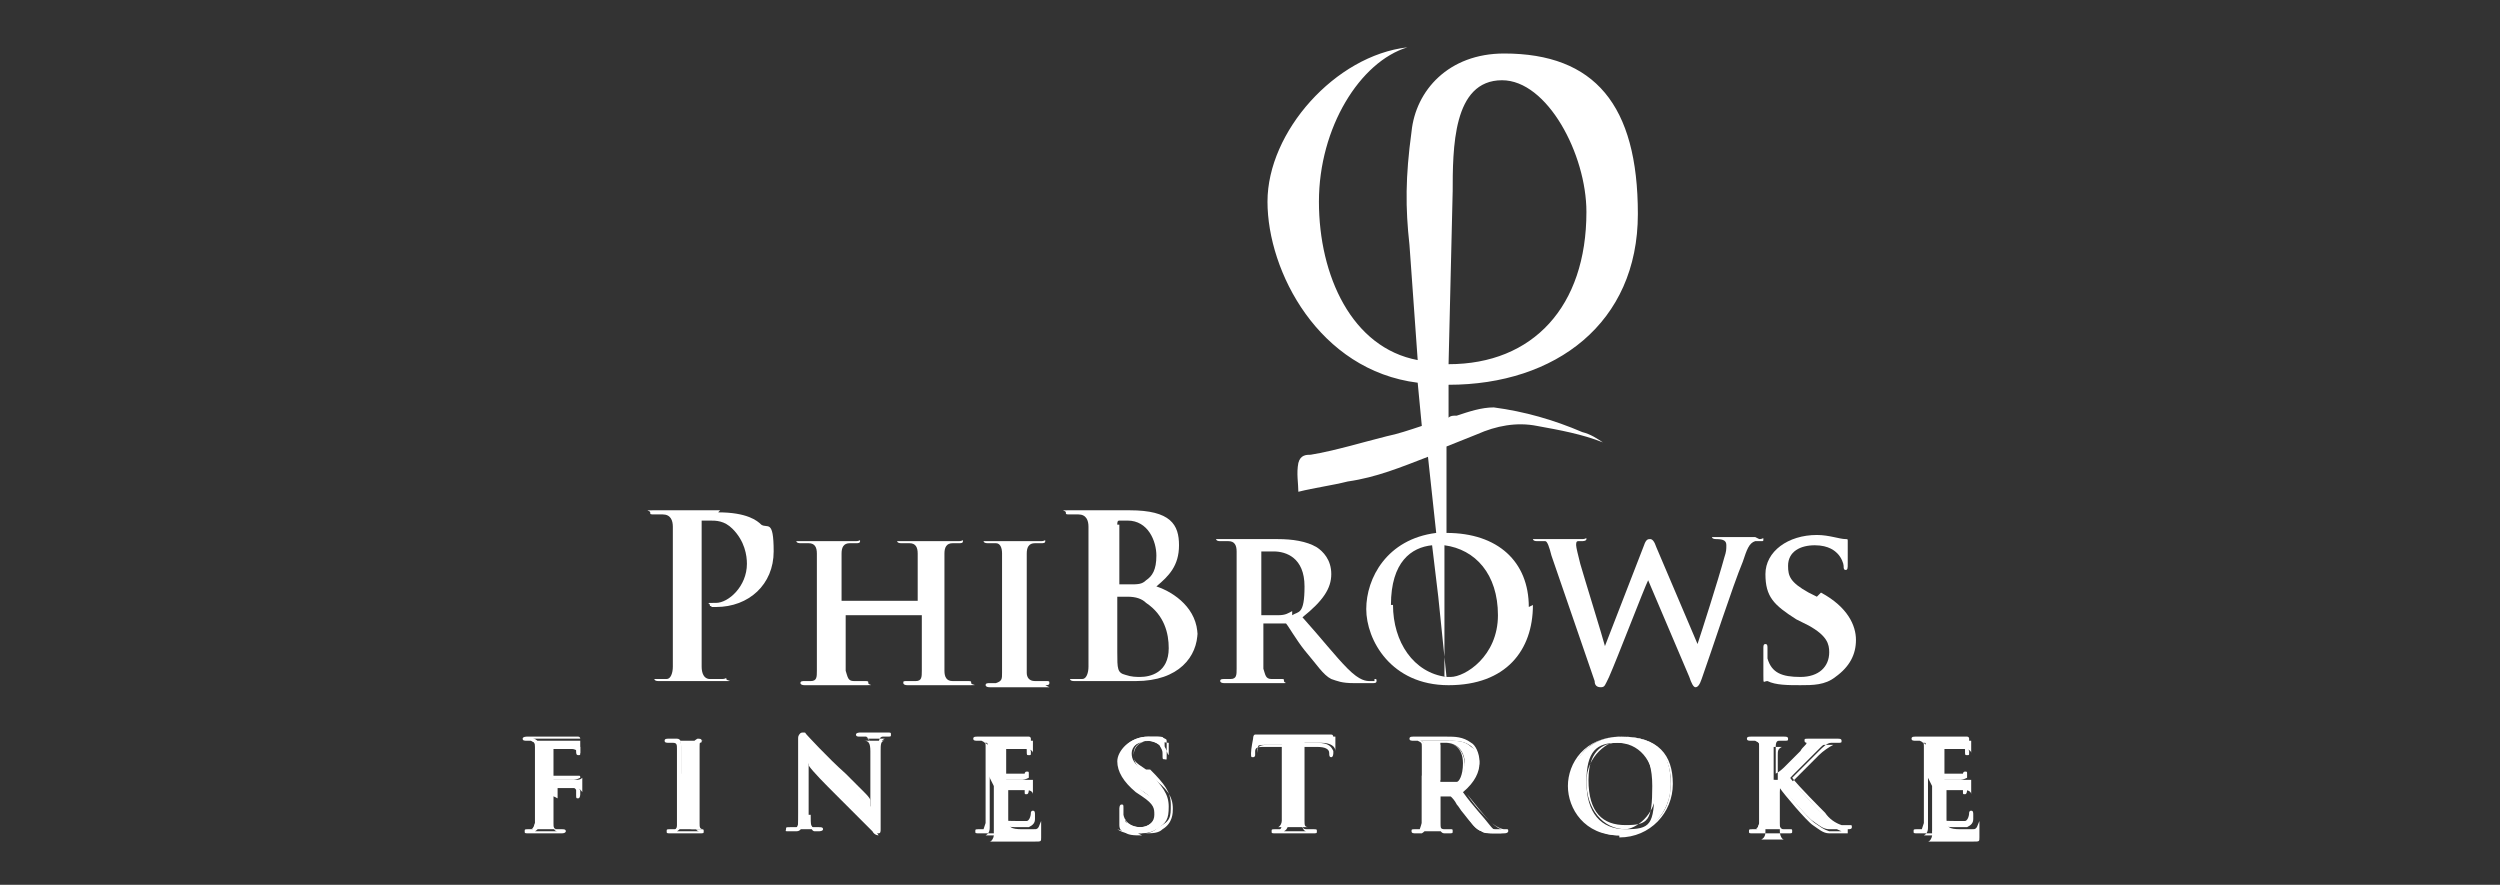 <?xml version="1.0" encoding="UTF-8"?>
<svg id="Layer_1" data-name="Layer 1" xmlns="http://www.w3.org/2000/svg" version="1.1" viewBox="0 0 121.5 43">
  <rect x="0" y="0" width="121.5" height="43" fill="#333333" stroke="none"/>
  <defs>
    <style>
      .cls-1 {
        fill: #fff;
        stroke-width: 0px;
      }
    </style>
  </defs>
  <g>
    <path class="cls-1" d="M35,24.8c-.5,0-1.2,0-1.6,0s-1,0-1.6,0-.2,0-.2.1,0,.1.2.1.3,0,.4,0c.4,0,.5.3.5.6,0,.4,0,.7,0,2.4v2c0,1,0,1.9,0,2.4,0,.3-.1.6-.3.6-.1,0-.2,0-.4,0s-.2,0-.2,0,0,.1.2.1c.4,0,1.2,0,1.4,0s1,0,1.7,0,.2,0,.2-.1,0,0-.2,0-.4,0-.6,0c-.3,0-.4-.3-.4-.6,0-.5,0-1.4,0-2.4v-4.5c0-.1,0-.2,0-.2.1,0,.3,0,.4,0,.3,0,.7,0,1.1.4.6.6.7,1.3.7,1.7,0,1.1-.9,1.9-1.5,1.9s-.3,0-.3.1,0,0,.1.1c0,0,.2,0,.2,0,1.6,0,2.8-1.1,2.8-2.7s-.3-1.1-.6-1.3c-.2-.2-.7-.6-2.1-.6Z"/>
    <path class="cls-1" d="M46.8,33.1c-.2,0-.4,0-.5,0-.3,0-.4-.2-.4-.5,0-.4,0-1.2,0-2v-1.7c0-1.4,0-1.7,0-2,0-.3.1-.5.4-.5.1,0,.2,0,.3,0,.1,0,.2,0,.2-.1s0,0-.2,0c-.4,0-1,0-1.3,0s-1,0-1.5,0-.2,0-.2,0,0,.1.2.1.3,0,.4,0c.3,0,.4.2.4.5,0,.3,0,.7,0,2.1v.2c0,0,0,0,0,0h-3.7s0,0,0,0v-.2c0-1.4,0-1.8,0-2.1,0-.3.1-.5.4-.5.1,0,.2,0,.3,0,.1,0,.2,0,.2-.1s0,0-.2,0c-.4,0-1.1,0-1.3,0s-.9,0-1.4,0-.2,0-.2,0,0,.1.2.1c.1,0,.3,0,.4,0,.3,0,.4.2.4.5,0,.3,0,.6,0,2v1.7c0,.9,0,1.6,0,2,0,.3,0,.5-.3.5,0,0-.2,0-.3,0s-.2,0-.2.1c0,0,0,.1.2.1.4,0,1,0,1.3,0s1,0,1.6,0,.2,0,.2-.1,0-.1-.2-.1-.4,0-.5,0c-.3,0-.3-.2-.4-.5,0-.4,0-1.1,0-2v-.7s0,0,0,0h3.7s0,0,0,0v.7c0,.9,0,1.6,0,2,0,.3,0,.5-.3.5,0,0-.2,0-.4,0s-.2,0-.2.1c0,0,0,.1.2.1.4,0,1.1,0,1.3,0s.9,0,1.6,0,.2,0,.2-.1,0-.1-.2-.1Z"/>
    <path class="cls-1" d="M50.8,33.3c.1,0,.2,0,.2-.1s0-.1-.2-.1-.4,0-.5,0c-.3,0-.4-.2-.4-.4,0-.4,0-1.2,0-2.1v-1.7c0-1.4,0-1.7,0-2,0-.3.1-.5.4-.5.1,0,.2,0,.3,0s.2,0,.2-.1,0,0-.2,0c-.4,0-1,0-1.3,0s-1,0-1.3,0-.2,0-.2,0c0,0,0,.1.2.1s.2,0,.4,0c.2,0,.3.2.3.5,0,.3,0,.6,0,2v1.7c0,.9,0,1.7,0,2.1,0,.3,0,.4-.3.5,0,0-.2,0-.3,0s-.2,0-.2.1c0,0,0,.1.2.1.4,0,1.1,0,1.3,0s.9,0,1.6,0Z"/>
    <path class="cls-1" d="M58.2,30.9c0-1.3-1.1-2.1-2-2.4.6-.5,1.1-1,1.1-2s-.4-1.7-2.4-1.7-.8,0-1.4,0-.9,0-1.5,0-.2,0-.2.1,0,.1.2.1.3,0,.4,0c.4,0,.5.3.5.6,0,.4,0,.7,0,2.4v2c0,1,0,1.9,0,2.4,0,.3-.1.6-.3.6-.1,0-.2,0-.4,0s-.2,0-.2,0,0,.1.2.1c.2,0,.5,0,.8,0,.3,0,.5,0,.6,0s.5,0,.8,0c.3,0,.7,0,.8,0,2.1,0,3-1.2,3-2.4ZM54.3,25.5c0-.1,0-.2.1-.2.1,0,.2,0,.4,0,1,0,1.4,1,1.4,1.7s-.2,1-.5,1.2c-.2.2-.4.2-.8.2s-.4,0-.5,0c0,0,0,0,0-.1v-2.8ZM55.5,32.9c-.3,0-.5,0-.8-.1-.4-.1-.4-.3-.4-1.1v-2.7c0,0,0,0,0,0,.2,0,.3,0,.5,0,.4,0,.7.1.9.3.9.6,1.1,1.5,1.1,2.2,0,1.2-.9,1.4-1.4,1.4Z"/>
    <path class="cls-1" d="M66.8,33.1c0,0-.1,0-.2,0-.2,0-.5,0-1.1-.6-.6-.6-1.3-1.5-2.2-2.5,1-.8,1.4-1.4,1.4-2.1s-.4-1.1-.7-1.3c-.5-.3-1.2-.4-1.9-.4s-1.2,0-1.5,0-.8,0-1.3,0-.2,0-.2,0,0,.1.2.1c.1,0,.3,0,.4,0,.3,0,.4.2.4.5,0,.3,0,.6,0,2v1.7c0,.9,0,1.6,0,2,0,.3,0,.5-.3.5,0,0-.2,0-.3,0s-.2,0-.2.1c0,0,0,.1.2.1.4,0,1,0,1.2,0s1,0,1.5,0,.2,0,.2-.1,0-.1-.1-.1c-.1,0-.3,0-.5,0-.3,0-.3-.2-.4-.5,0-.4,0-1.1,0-2h0c0-.2,0-.2,0-.2h.9c0,0,.1,0,.2,0,.1.1.5.8.9,1.3.6.7.9,1.2,1.3,1.4.3.1.5.2,1.1.2h.9c.1,0,.2,0,.2-.1s0-.1-.1-.1ZM62.8,29.7c-.2.1-.3.2-.7.2s-.5,0-.8,0c0,0,0,0,0-.2v-2.8c0,0,0-.1,0-.1.1,0,.3,0,.6,0,.6,0,1.5.3,1.5,1.7s-.3,1.2-.6,1.4Z"/>
    <path class="cls-1" d="M74.3,29.5c0-2.2-1.5-3.6-4-3.6v-4.2c.5-.2,1-.4,1.5-.6.9-.4,1.9-.6,2.9-.4,1.1.2,2.2.4,3.2.8-.3-.2-.6-.4-1-.5-1.4-.6-2.8-1-4.3-1.2-.6,0-1.2.2-1.8.4-.2,0-.3,0-.4.1v-1.6c5.2,0,9.2-3,9.2-8.3s-2.1-7.8-6.5-7.8c-2.7,0-4.3,1.8-4.5,3.8-.3,2.2-.3,3.7-.1,5.5l.4,5.6c-3.2-.6-4.8-4.1-4.8-7.7s2-6.8,4.3-7.5c-3.5.4-6.8,4.1-6.8,7.5s2.5,8.2,7.3,8.8l.2,2.1c-.6.2-1.2.4-1.7.5-1.2.3-2.5.7-3.7.9-.2,0-.5,0-.6.4-.1.5,0,1,0,1.4.8-.2,1.6-.3,2.4-.5,1.4-.2,2.6-.7,3.9-1.2l.4,3.7c-2.4.3-3.4,2.2-3.4,3.7s1.2,3.7,4,3.7,4.1-1.7,4.1-3.9ZM70.6,9.4c0-2.2,0-5.5,2.4-5.5,2.2,0,4.1,3.6,4.1,6.4,0,4.6-2.6,7.4-6.7,7.4l.2-8.4ZM67.6,29.4c0-2.1,1-2.8,2-2.9l.3,2.5.4,3.9c-1.6-.2-2.6-1.7-2.6-3.5ZM70.6,32.9c-.1,0-.2,0-.4,0v-6.4c1.5.2,2.6,1.4,2.6,3.4s-1.6,3-2.3,3Z"/>
    <path class="cls-1" d="M85.3,26.1c-.3,0-.8,0-.8,0s-.5,0-1.1,0-.2,0-.2,0,0,.1.2.1c.4,0,.5.1.5.3s0,.3-.1.6c-.3,1.1-1.1,3.6-1.3,4.2h0l-2-4.7c-.1-.3-.2-.4-.3-.4s-.2,0-.3.3l-1.9,4.9h0c-.1-.4-1-3.3-1.2-4-.1-.4-.2-.8-.2-.9s0-.2.1-.2c0,0,.2,0,.2,0s.2,0,.2-.1,0,0-.2,0c-.6,0-1.1,0-1.1,0s-.6,0-1.1,0-.2,0-.2,0,0,.1.2.1.3,0,.4,0c.1,0,.2.3.3.7l2.1,6.1c0,.2.1.3.3.3s.2-.1.4-.5c.4-.9,1.7-4.3,1.9-4.7h0l2,4.7c.1.3.2.5.3.5s.2-.1.3-.4c.5-1.4,1.5-4.5,2-5.7.2-.6.3-.9.6-1,.1,0,.2,0,.3,0s.1,0,.1-.1,0,0-.2,0Z"/>
    <path class="cls-1" d="M88.3,29l-.4-.2c-.9-.5-1-.8-1-1.3,0-.7.6-1,1.3-1s1,.3,1.1.4c.2.2.3.5.3.6s0,.2.1.2.1-.1.1-.3c0-.8,0-1,0-1.1s0-.1-.1-.1c-.3,0-.8-.2-1.4-.2-1.4,0-2.5.8-2.5,1.9s.4,1.5,1.5,2.2l.6.3c.9.5,1,.9,1,1.3,0,.7-.5,1.2-1.4,1.2s-1.4-.2-1.6-.9c0-.2,0-.4,0-.5s0-.2-.1-.2-.1.1-.1.2c0,.2,0,.8,0,1.3s0,.3.2.3c.4.2,1,.2,1.6.2s1.2,0,1.7-.4c.7-.5,1-1.1,1-1.8s-.4-1.6-1.7-2.3Z"/>
  </g>
  <g>
    <g>
      <path class="cls-1" d="M26.9,38.7c0,.6,0,1,0,1.3,0,.2,0,.3.2.3,0,0,.2,0,.3,0s.1,0,.1,0c0,0,0,0-.1,0-.4,0-.8,0-.9,0s-.5,0-.8,0-.1,0-.1,0,0,0,0,0,.2,0,.2,0c.1,0,.2-.2.2-.3,0-.3,0-.7,0-1.3v-1.1c0-.9,0-1.1,0-1.3,0-.2,0-.3-.3-.3,0,0-.2,0-.2,0s-.1,0-.1,0,0,0,.1,0c.2,0,.3,0,.5,0,.2,0,.3,0,.4,0,.2,0,1.5,0,1.6,0,.1,0,.2,0,.2,0,0,0,0,0,0,0s0,0,0,0,0,.1,0,.3c0,0,0,.4,0,.5,0,0,0,0,0,0s0,0,0,0c0,0,0-.1,0-.2,0,0-.2-.2-.4-.2h-.9s0,0,0,0v1.5s0,0,0,0h.8c.1,0,.2,0,.3,0,.1,0,.2,0,.3-.1,0,0,0,0,0,0s0,0,0,0,0,.2,0,.4c0,.1,0,.4,0,.4s0,.1,0,.1,0,0,0,0,0-.1,0-.2c0,0-.1-.2-.3-.2-.2,0-.8,0-.9,0s0,0,0,0v.5Z"/>
      <path class="cls-1" d="M27.4,40.5c-.2,0-.5,0-.6,0-.1,0-.2,0-.3,0s-.2,0-.3,0c-.2,0-.3,0-.5,0s-.2,0-.2-.1,0-.1.2-.1.1,0,.2,0c0,0,0,0,.1-.3,0-.2,0-.7,0-1.3v-1.1c0-.9,0-1.1,0-1.3,0-.2,0-.2-.2-.3,0,0-.1,0-.2,0-.1,0-.2,0-.2-.1,0-.1.2-.1.2-.1s.2,0,.2,0c0,0,.2,0,.2,0h0c.1,0,.2,0,.3,0,.9,0,1.5,0,1.6,0h0c0,0,.1,0,.2,0,0,0,0,0,0,0,0,0,0,0,0,0,0,0,.1,0,.1.1s0,0,0,0c0,0,0,.1,0,.2,0,0,0,0,0,.2,0,.2,0,.3,0,.3,0,.1,0,.1-.1.1-.1,0-.1-.1-.1-.2,0,0,0-.1,0-.2,0,0-.1-.1-.3-.1h-.9s0,0,0,0v1.5h.7c.1,0,.2,0,.3,0,.1,0,.2,0,.2,0h0s0,0,.1,0,.1,0,.1.1,0,0,0,.1c0,0,0,.2,0,.3,0,.1,0,.4,0,.4s0,.2-.1.2-.1,0-.1-.2,0,0,0-.2c0,0,0-.1-.3-.2,0,0-.4,0-.9,0v.5c0,.6,0,1,0,1.3,0,.2,0,.3.2.3,0,0,.2,0,.3,0,.1,0,.2,0,.2.1,0,0,0,.1-.2.1ZM25.9,35.9c.2,0,.3.2.3.4,0,.2,0,.4,0,1.3v1.1c0,.6,0,1,0,1.3,0,.1,0,.3-.2.4,0,0,.2,0,.2,0,.1,0,.2,0,.3,0s.2,0,.3,0c0,0,.2,0,.3,0-.2,0-.2-.2-.3-.4,0-.3,0-.7,0-1.3v-.5c0-.1,0-.1.1-.1.3,0,.8,0,.9,0,.3,0,.3.2.4.3,0,0,0,0,0,0,0-.1,0-.2,0-.3,0-.1,0-.2,0-.3,0,0,0,0,0,0,0,0-.2.1-.3.1,0,0-.2,0-.3,0h-.8s-.1,0-.1-.1v-1.5c0-.1,0-.2.1-.2h.9c.3,0,.4.2.5.2,0,0,0,.1,0,.2,0,0,0-.2,0-.2,0,0,0-.1,0-.2,0,0,0-.2,0-.2,0,0,0,0,0,0,0,0,0,0,0,0,0,0-.1,0-.2,0h0c-.1,0-1.1,0-1.6,0s-.2,0-.3,0h0s0,0,0,0c0,0-.1,0-.2,0Z"/>
    </g>
    <g>
      <path class="cls-1" d="M33.1,37.6c0-.9,0-1.1,0-1.3,0-.2,0-.3-.2-.3,0,0-.1,0-.2,0s0,0,0,0,0,0,.1,0c.2,0,.6,0,.8,0s.5,0,.7,0,.1,0,.1,0,0,0,0,0-.1,0-.2,0c-.2,0-.2.1-.2.3,0,.2,0,.4,0,1.3v1.1c0,.6,0,1.1,0,1.3,0,.2,0,.3.2.3,0,0,.2,0,.3,0s0,0,0,0c0,0,0,0-.1,0-.4,0-.8,0-.9,0s-.5,0-.8,0-.1,0-.1,0,0,0,0,0,.2,0,.2,0c.1,0,.2-.1.2-.3,0-.3,0-.7,0-1.3v-1.1Z"/>
      <path class="cls-1" d="M34.4,40.5c-.2,0-.5,0-.7,0-.1,0-.2,0-.3,0s-.2,0-.3,0c-.2,0-.3,0-.5,0s-.2,0-.2-.1,0-.1.2-.1.1,0,.2,0c0,0,.1,0,.1-.2,0-.3,0-.7,0-1.3v-1.1c0-.9,0-1.1,0-1.3,0-.2,0-.3-.2-.3,0,0-.1,0-.2,0-.1,0-.2,0-.2-.1,0-.1.1-.1.2-.1.1,0,.3,0,.4,0,.1,0,.3,0,.3,0s.2,0,.3,0c.1,0,.3,0,.4,0s.2,0,.2.1,0,.1-.2.1-.1,0-.2,0c-.1,0-.2,0-.2.3,0,.2,0,.4,0,1.3v1.1c0,.6,0,1.1,0,1.3,0,.2,0,.2.2.2,0,0,.2,0,.3,0,.2,0,.2,0,.2.1s0,.1-.2.1ZM32.9,35.9c.2,0,.2.2.2.4,0,.2,0,.4,0,1.3v1.1c0,.6,0,1.1,0,1.3,0,.1,0,.3-.2.4,0,0,.2,0,.2,0,.1,0,.2,0,.3,0s.2,0,.3,0c0,0,.2,0,.3,0-.2,0-.2-.2-.3-.4,0-.3,0-.7,0-1.3v-1.1c0-.9,0-1.1,0-1.3,0-.2,0-.3.2-.4,0,0-.2,0-.2,0-.1,0-.2,0-.3,0s-.2,0-.3,0c0,0-.2,0-.2,0Z"/>
    </g>
    <g>
      <path class="cls-1" d="M39.4,39.6c0,.5,0,.6.2.7.1,0,.2,0,.3,0s.1,0,.1,0,0,0-.1,0c-.4,0-.6,0-.8,0s-.3,0-.7,0-.1,0-.1,0,0,0,0,0,.2,0,.3,0c.2,0,.2-.2.2-.8v-3.6c0-.1,0-.2.1-.2s.1,0,.2.2c0,0,1,1,1.9,1.9.4.4,1.2,1.3,1.3,1.4h0v-2.7c0-.4-.1-.5-.3-.5,0,0-.2,0-.3,0s0,0,0,0,0,0,.2,0c.3,0,.6,0,.7,0s.3,0,.6,0,.1,0,.1,0,0,0-.1,0-.1,0-.2,0c-.2,0-.2.2-.2.5v3.8c0,.1,0,.2-.1.2s-.1,0-.2-.1c-.4-.4-1.2-1.2-1.8-1.8-.7-.7-1.3-1.4-1.4-1.5h0v2.5Z"/>
      <path class="cls-1" d="M42.7,40.6c0,0-.2,0-.3-.2-.2-.2-.6-.6-1-1-.3-.3-.6-.6-.8-.8-.5-.5-1.1-1.1-1.3-1.4v2.4c0,.5.2.6.2.6,0,0,.2,0,.3,0,.1,0,.2,0,.2.1,0,.1-.2.1-.2.1-.3,0-.4,0-.6,0,0,0-.1,0-.2,0s0,0,0,0c-.1,0-.3,0-.6,0s-.2,0-.2-.1,0-.1.2-.1.2,0,.3,0c.1,0,.1-.2.1-.7v-3.6c0,0,0-.3.2-.3s.1,0,.2.1c0,0,0,0,0,0,0,0,1,1.1,1.9,1.9.2.2.6.6.9.9.1.1.3.3.3.4v-2.6c0-.4-.1-.4-.2-.5,0,0-.2,0-.3,0-.1,0-.2,0-.2-.1,0-.1.2-.1.2-.1.2,0,.4,0,.5,0,0,0,.2,0,.2,0s0,0,.1,0c.1,0,.3,0,.5,0s.2,0,.2.1,0,.1-.2.1-.1,0-.2,0c-.1,0-.2.1-.2.4v3.8c0,0,0,.3-.2.3ZM39.2,37h.2c.2.4.8,1,1.3,1.5.3.3.5.5.8.8.4.4.7.8,1,1,0,0,.1.1.2.1,0,0,0,0,0-.1v-3.8c0-.3.1-.5.3-.6-.1,0-.2,0-.3,0,0,0,0,0-.1,0,0,0-.1,0-.2,0,0,0-.2,0-.3,0,0,0,0,0,0,0,.2,0,.2.2.2.6v2.8c0,0,0,0,0,0h0c0,0-.2-.2-.4-.5-.3-.3-.7-.7-.9-.9-.9-.9-1.8-1.8-1.9-1.9,0,0,0,0,0,0,0,0,0,0-.1-.1,0,0,0,0,0,.1v3.6c0,.5,0,.8-.3.8,0,0,0,0,0,0,.1,0,.2,0,.3,0,0,0,0,0,.1,0,0,0,0,0,.2,0,0,0,.2,0,.3,0,0,0,0,0,0,0-.2,0-.2-.3-.3-.7v-2.6ZM41.8,35.9h0Z"/>
    </g>
    <g>
      <path class="cls-1" d="M48,37.6c0-.9,0-1.1,0-1.3,0-.2,0-.3-.3-.3,0,0-.2,0-.2,0s-.1,0-.1,0,0,0,.1,0c.2,0,.3,0,.5,0,.2,0,.3,0,.4,0,.2,0,1.4,0,1.5,0,.1,0,.2,0,.3,0,0,0,0,0,0,0s0,0,0,0,0,.1,0,.4c0,0,0,.3,0,.4,0,0,0,0,0,0s0,0,0,0,0-.1,0-.2c0-.1-.1-.2-.4-.2-.1,0-.7,0-.9,0s0,0,0,0v1.5s0,0,0,0c.1,0,.8,0,1,0,.1,0,.2,0,.3,0,0,0,0,0,0,0s0,0,0,0,0,.1,0,.4c0,.1,0,.4,0,.4s0,.1,0,.1,0,0,0,0c0,0,0-.1,0-.2,0-.1-.1-.2-.3-.2-.1,0-.7,0-.9,0s0,0,0,0v.5c0,.2,0,.8,0,.9,0,.4.1.5.7.5s.4,0,.6,0c.2,0,.2-.2.3-.4,0,0,0,0,0,0s0,0,0,.1c0,.1,0,.6,0,.7,0,.2,0,.2-.3.2-.5,0-.8,0-1,0-.3,0-.4,0-.6,0s-.2,0-.3,0c-.1,0-.3,0-.4,0s-.1,0-.1,0,0,0,0,0,.2,0,.2,0c.1,0,.2-.2.2-.3,0-.3,0-.7,0-1.3v-1.1Z"/>
      <path class="cls-1" d="M50,40.5c-.4,0-.6,0-.9,0h-.2c-.3,0-.5,0-.6,0h0c0,0-.2,0-.3,0,0,0-.1,0-.2,0,0,0-.1,0-.2,0-.2,0-.2,0-.2-.1s0-.1.2-.1.1,0,.2,0c0,0,0,0,.1-.3,0-.2,0-.7,0-1.3v-1.1c0-.9,0-1.1,0-1.3,0-.2,0-.2-.2-.3,0,0-.1,0-.2,0-.1,0-.2,0-.2-.1,0-.1.1-.1.2-.1,0,0,.2,0,.3,0,0,0,.2,0,.2,0h0c.1,0,.2,0,.3,0,.9,0,1.4,0,1.5,0,0,0,.2,0,.2,0,0,0,0,0,0,0,0,0,0,0,0,0s.1,0,.1.1,0,0,0,0c0,0,0,.1,0,.3,0,0,0,0,0,.1,0,.1,0,.2,0,.3,0,.1,0,.1-.1.1s-.1,0-.1-.2,0-.1,0-.2c0,0,0-.1-.4-.2,0,0-.7,0-.8,0v1.5c.5,0,.9,0,.9,0,.1,0,.2,0,.2,0,0,0,0-.1.1-.1s.1,0,.1.1,0,0,0,0c0,0,0,.2,0,.4,0,0,0,.1,0,.2,0,0,0,.2,0,.2,0,0,0,.2-.1.2s-.1,0-.1-.1c0,0,0,0,0,0,0,0,0-.1,0-.2,0,0,0-.2-.3-.2-.1,0-.6,0-.8,0v.7c0,.3,0,.6,0,.7,0,.4,0,.4.7.4s.4,0,.5,0c.1,0,.2-.2.2-.4,0,0,0-.1.1-.1s.1.1.1.2c0,.1,0,.6,0,.7,0,.2-.2.2-.4.2ZM48.3,40.4c.2,0,.4,0,.6,0h.2c.2,0,.5,0,.9,0s.2,0,.3-.1c0,0,0-.4,0-.5,0,.2-.1.3-.3.4-.2,0-.4,0-.6,0-.6,0-.8-.1-.8-.6,0-.1,0-.4,0-.7v-.7c0-.1,0-.1.1-.1.1,0,.7,0,.9,0,.2,0,.4.1.4.3s0,0,0,0c0,0,0,0,0,0,0,0,0-.2,0-.2,0-.2,0-.3,0-.4,0,0,0,0,0,0,0,0-.2.1-.3.1-.1,0-.7,0-1,0s-.1,0-.1-.1v-1.5c0-.1,0-.1.1-.1.1,0,.8,0,.9,0,.3,0,.4.1.5.3,0,0,0,0,0,.1,0,0,0-.1,0-.1,0,0,0-.1,0-.1,0-.2,0-.3,0-.3,0,0,0,0,0,0,0,0,0,0,0,0,0,0,0,0,0,0,0,0-.1,0-.3,0-.1,0-1.1,0-1.5,0s-.2,0-.3,0h0s0,0,0,0c0,0-.1,0-.2,0,.2,0,.3.2.3.4,0,.2,0,.4,0,1.3v1.1c0,.6,0,1,0,1.3,0,.1,0,.3-.2.4,0,0,.1,0,.2,0,.1,0,.3,0,.3,0Z"/>
    </g>
    <g>
      <path class="cls-1" d="M54.6,40.4c0,0-.1,0-.1-.2,0-.3,0-.7,0-.8,0,0,0-.2,0-.2s0,0,0,.1c0,0,0,.2,0,.3.1.4.5.6.9.6.5,0,.8-.4.8-.7s0-.6-.6-1l-.3-.2c-.7-.5-.9-.9-.9-1.4s.6-1.1,1.4-1.1.6,0,.8.1c0,0,0,0,0,0,0,0,0,.3,0,.7s0,.2,0,.2,0,0,0-.1,0-.2-.2-.4c0-.1-.3-.3-.7-.3s-.7.3-.7.6.1.5.6.9h.2c.7.7,1,1.1,1,1.7s-.1.8-.6,1.1c-.3.2-.6.2-1,.2s-.6,0-.9-.2Z"/>
      <path class="cls-1" d="M55.5,40.6c-.4,0-.7,0-.9-.2h0c-.1,0-.2-.1-.2-.3,0-.3,0-.6,0-.8h0c0,0,0-.2.1-.2s.1,0,.1.2,0,.2,0,.3c.1.5.6.6.8.6.5,0,.7-.3.7-.6s0-.5-.6-.9l-.3-.2c-.6-.5-.9-1-.9-1.5s.6-1.2,1.5-1.2.6,0,.8.1c0,0,.1,0,.1.1s0,0,0,.1c0,.1,0,.3,0,.6s0,.2-.1.2-.1,0-.1-.2,0-.2-.1-.4c0-.1-.3-.3-.6-.3s-.7.2-.7.6,0,.4.6.8h.2c.7.7,1,1.1,1,1.7s0,.8-.6,1.1c-.3.2-.6.3-1,.3ZM54.7,40.3c.2.1.5.2.9.2s.7,0,.9-.2c.5-.3.5-.8.5-1,0-.6-.3-1-1-1.5h-.2c-.5-.5-.7-.7-.7-1.1s.3-.7.8-.7.6.2.7.3c.1.1.1.3.2.4,0-.3,0-.5,0-.6,0,0,0,0,0,0,0,0,0,0,0,0-.2,0-.4-.1-.8-.1-.8,0-1.3.4-1.3,1.1s.3.9.9,1.4l.3.2c.5.4.6.7.6,1s-.3.8-.9.8-.8-.2-.9-.7c0,0,0-.2,0-.3h0s0,0,0,0c0,.1,0,.5,0,.8s0,.1,0,.1h0Z"/>
    </g>
    <g>
      <path class="cls-1" d="M62.5,36.2h-.9c-.4,0-.5,0-.6.2,0,0,0,.2-.1.2s0,0,0,0,0,0,0,0c0,0,.1-.6.1-.7,0,0,0-.1,0-.1s.1,0,.3,0c.2,0,.4,0,.6,0h2.4c.2,0,.3,0,.4,0,0,0,.1,0,.2,0,0,0,0,0,0,.1s0,.5,0,.7c0,0,0,0,0,0s0,0,0-.1h0c0-.2-.2-.4-.7-.4h-.8s0,2.5,0,2.5c0,.6,0,1,0,1.3,0,.2,0,.3.2.3,0,0,.2,0,.3,0s0,0,0,0c0,0,0,0-.1,0-.4,0-.8,0-1,0s-.5,0-.8,0-.1,0-.1,0,0,0,0,0,.2,0,.2,0c.1,0,.2-.2.2-.3,0-.3,0-.7,0-1.3v-2.5Z"/>
      <path class="cls-1" d="M63.8,40.5c-.2,0-.5,0-.7,0-.1,0-.2,0-.3,0s-.2,0-.3,0c-.2,0-.3,0-.5,0s-.2,0-.2-.1,0-.1.2-.1.1,0,.2,0c0,0,.1,0,.1-.3,0-.3,0-.7,0-1.3v-2.4h-.8c-.3,0-.5,0-.5.2,0,0,0,.2,0,.2,0,0,0,.1-.1.1s-.1,0-.1-.2.1-.7.1-.7c0,0,0-.2.1-.2s0,0,0,0c0,0,0,0,.2,0,.2,0,.4,0,.6,0h2.4c.2,0,.3,0,.4,0h0c0,0,0,0,.1,0,.1,0,.1.1.1.2s0,.2,0,.3c0,.1,0,.3,0,.4,0,0,0,.2-.1.2s-.1-.1-.1-.2h0c0-.2-.2-.3-.6-.3h-.7s0,2.4,0,2.4c0,.6,0,1,0,1.3,0,.2,0,.3.2.3,0,0,.2,0,.3,0,.2,0,.2,0,.2.1s0,.1-.2.1ZM62.6,36.1v2.6c0,.6,0,1,0,1.3,0,.1,0,.3-.2.4,0,0,.2,0,.2,0,.1,0,.2,0,.3,0s.2,0,.3,0c0,0,.2,0,.3,0-.2,0-.2-.3-.3-.4,0-.3,0-.7,0-1.3v-2.6h.8c.6,0,.7.2.8.4,0,0,0-.2,0-.2,0-.1,0-.3,0-.3s0,0,0,0c0,0,0,0,0,0h0c-.1,0-.2,0-.4,0h-2.4c-.2,0-.4,0-.6,0-.1,0-.2,0-.2,0,0,0,0,0,0,0,0,0,0,0,0,0,0,0-.1.5-.1.6,0,0,0-.1,0-.2.1-.2.3-.2.6-.2h1Z"/>
    </g>
    <g>
      <path class="cls-1" d="M69.2,37.6c0-.9,0-1.1,0-1.3,0-.2,0-.3-.3-.3,0,0-.2,0-.2,0s-.1,0-.1,0,0,0,.1,0c.3,0,.7,0,.8,0,.2,0,.7,0,.9,0,.4,0,.8,0,1.1.3.2.1.4.4.4.8s-.2.9-.8,1.4c.5.7,1,1.2,1.3,1.6.3.4.6.4.7.4,0,0,.1,0,.2,0s0,0,0,0c0,0,0,0-.1,0h-.6c-.3,0-.5,0-.6-.1-.3-.1-.5-.4-.8-.9-.2-.3-.5-.7-.6-.8,0,0,0,0-.1,0h-.5s0,0,0,0h0c0,.6,0,1.1,0,1.4,0,.2,0,.3.2.3,0,0,.2,0,.3,0s0,0,0,0c0,0,0,0-.1,0-.4,0-.8,0-.9,0s-.5,0-.7,0-.1,0-.1,0,0,0,0,0,.2,0,.2,0c.1,0,.2-.2.2-.3,0-.3,0-.7,0-1.3v-1.1ZM69.9,38.1c0,0,0,0,0,.1.1,0,.3,0,.5,0,.2,0,.3,0,.4-.1.2-.1.4-.4.4-.9,0-.9-.6-1.1-.9-1.1s-.3,0-.3,0c0,0,0,0,0,0v1.8Z"/>
      <path class="cls-1" d="M73.3,40.5h-.6c-.3,0-.5,0-.7-.1-.3-.1-.5-.4-.9-.9-.1-.1-.2-.3-.3-.4-.1-.2-.2-.3-.3-.4,0,0,0,0,0,0h-.5s0,0,0,0c0,.6,0,1,0,1.3,0,.2,0,.3.2.3,0,0,.2,0,.3,0,.1,0,.1,0,.1.1s0,.1-.2.1c-.2,0-.5,0-.7,0,0,0-.2,0-.2,0,0,0-.1,0-.2,0-.2,0-.4,0-.5,0s-.2,0-.2-.1,0-.1.2-.1.1,0,.2,0c0,0,0,0,.1-.3,0-.2,0-.7,0-1.3v-1.1c0-.9,0-1.1,0-1.3,0-.2,0-.2-.2-.3,0,0-.1,0-.2,0-.1,0-.2,0-.2-.1,0-.1.1-.1.2-.1.2,0,.4,0,.6,0,.1,0,.2,0,.2,0,.1,0,.3,0,.4,0,.2,0,.3,0,.4,0,.4,0,.8,0,1.2.3.2.1.4.5.4.9s-.2.9-.8,1.4l.2.2c.4.6.8,1,1.1,1.3.3.3.5.4.6.4,0,0,.1,0,.2,0,.1,0,.1,0,.1.1,0,0,0,.1-.2.1ZM70.5,38.5s.1,0,.2,0c0,0,.2.2.3.4,0,.1.2.3.3.4.3.5.6.7.8.9.2,0,.3.1.6.1h.4c-.1,0-.4-.1-.7-.4-.3-.3-.7-.8-1.1-1.3l-.3-.3h0c.5-.5.8-.9.8-1.3s-.2-.7-.4-.8c-.3-.2-.7-.2-1.1-.2s-.2,0-.4,0c-.2,0-.3,0-.4,0s-.1,0-.2,0c0,0-.2,0-.3,0,.2,0,.3.2.3.4,0,.2,0,.4,0,1.3v1.1c0,.6,0,1,0,1.3,0,.1,0,.3-.2.4,0,0,.2,0,.3,0,.1,0,.2,0,.2,0s.1,0,.2,0c.1,0,.3,0,.4,0-.2,0-.2-.2-.3-.4,0-.3,0-.7,0-1.3h0c0-.2,0-.2.1-.2h.5ZM70.4,38.3c-.2,0-.4,0-.5,0,0,0-.1-.1-.1-.2v-1.8s0-.1.1-.2c0,0,.2,0,.3,0,.4,0,1,.2,1,1.2s-.2.9-.4,1c-.1,0-.2.1-.5.1ZM70,36.2s0,0,0,0v1.8s0,0,0,0c.1,0,.3,0,.4,0s.3,0,.4,0c.1,0,.3-.3.3-.9,0-.8-.5-1-.9-1s-.3,0-.3,0c0,0,0,0,0,0Z"/>
    </g>
    <g>
      <path class="cls-1" d="M76.3,38.2c0-1,.7-2.4,2.5-2.4s2.4.9,2.4,2.3-1,2.5-2.5,2.5-2.4-1.3-2.4-2.4ZM80.4,38.3c0-1.4-.8-2.2-1.8-2.2s-1.5.4-1.5,1.9.7,2.3,1.9,2.3,1.4-.2,1.4-2Z"/>
      <path class="cls-1" d="M78.7,40.6c-1.7,0-2.5-1.3-2.5-2.4s.8-2.4,2.6-2.4,2.5.9,2.5,2.3-1.1,2.6-2.6,2.6ZM78.8,35.8c-1.7,0-2.4,1.2-2.4,2.3s.7,2.3,2.4,2.3,2.4-1,2.4-2.4-.9-2.2-2.4-2.2ZM79,40.3c-1.1,0-1.9-1-1.9-2.3s1.1-2,1.6-2c1.1,0,1.8.9,1.8,2.3s-1.1,2-1.5,2ZM78.6,36.1c-.5,0-1.4.2-1.4,1.8s.7,2.2,1.8,2.2,1.3-.2,1.3-1.9-.7-2.1-1.7-2.1Z"/>
    </g>
    <g>
      <path class="cls-1" d="M86.4,37.9h0c.2-.2,1.1-1.1,1.3-1.3.2-.2.3-.4.3-.5s0-.1,0-.1c0,0,0,0,0,0s0,0,0,0c.1,0,.5,0,.6,0s.5,0,.7,0,.1,0,.1,0,0,0,0,0-.2,0-.4,0c-.2,0-.4.2-.7.5-.2.2-1.1,1.1-1.3,1.3.2.3,1.4,1.6,1.6,1.8.3.3.5.5.9.7.2,0,.3,0,.4,0s0,0,0,0,0,0-.1,0h-.5c-.2,0-.3,0-.4,0-.3,0-.5-.2-.8-.4-.3-.2-1.5-1.6-1.6-1.8h0c0,0,0,0,0,0v.6c0,.6,0,1,0,1.3,0,.2,0,.3.2.3,0,0,.2,0,.3,0s0,0,0,0c0,0,0,0-.1,0-.3,0-.7,0-.9,0s-.5,0-.8,0-.1,0-.1,0,0,0,0,0,.2,0,.2,0c.1,0,.2-.2.2-.3,0-.3,0-.7,0-1.3v-1.1c0-.9,0-1.1,0-1.3,0-.2,0-.3-.3-.3,0,0-.2,0-.2,0s-.1,0-.1,0,0,0,.1,0c.3,0,.7,0,.8,0s.5,0,.7,0,.1,0,.1,0,0,0,0,0,0,0-.2,0c-.2,0-.2.1-.2.3,0,.2,0,.4,0,1.3v.3Z"/>
      <path class="cls-1" d="M89.8,40.5h-.5c-.2,0-.3,0-.4,0-.3,0-.5-.2-.8-.4-.3-.2-1.4-1.5-1.6-1.8v.4c0,.6,0,1,0,1.3,0,.2,0,.3.2.3,0,0,.2,0,.3,0s.1,0,.1.1,0,.1-.2.1-.4,0-.6,0c-.1,0-.2,0-.3,0s-.2,0-.3,0c-.2,0-.3,0-.5,0s-.2,0-.2-.1,0-.1.2-.1.1,0,.2,0c0,0,0,0,.1-.3,0-.2,0-.7,0-1.3v-1.1c0-.9,0-1.1,0-1.3,0-.2,0-.2-.2-.3,0,0-.1,0-.2,0-.1,0-.2,0-.2-.1,0-.1.1-.1.2-.1.2,0,.4,0,.6,0,.1,0,.2,0,.3,0s.2,0,.3,0c.2,0,.3,0,.4,0s.2,0,.2.1,0,.1-.2.1,0,0-.2,0c-.1,0-.2,0-.2.3,0,.2,0,.4,0,1.3h0c0,0,.2-.1.4-.3.3-.3.7-.7.8-.8h0c.1-.2.3-.3.3-.4s0,0,0,0c0,0-.1,0-.1-.1s0-.1.2-.1.2,0,.3,0c.1,0,.3,0,.3,0s.2,0,.4,0c.1,0,.3,0,.4,0,.1,0,.2,0,.2.1s0,.1-.2.1-.2,0-.3,0c-.2,0-.4.2-.6.4-.2.2-1,1-1.3,1.3.3.4,1.4,1.5,1.6,1.7h0c.2.3.5.5.8.6.2,0,.3,0,.4,0,.1,0,.1,0,.1.1,0,.1-.1.1-.2.1ZM87,40.4h0ZM86.4,38.1h.2c.1.3,1.3,1.7,1.6,1.9.3.2.4.3.7.4.1,0,.2,0,.4,0h.4c0,0-.1,0-.2,0-.3-.1-.6-.4-.8-.6h0c-.2-.3-1.4-1.6-1.6-1.8h0s0,0,0,0c.2-.2,1.1-1.1,1.3-1.3.2-.2.5-.4.7-.5,0,0,0,0,.1,0,0,0,0,0-.1,0-.1,0-.3,0-.4,0s-.2,0-.4,0c0,0-.2,0-.2,0,0,0,0,0,0,.2s-.1.3-.3.5h0c-.1.2-.5.5-.8.9-.2.2-.4.4-.5.5h0s-.1,0-.1,0v-.3c0-.9,0-1.1,0-1.3,0-.2,0-.3.2-.4,0,0-.2,0-.2,0-.1,0-.2,0-.3,0s-.2,0-.3,0c0,0-.2,0-.3,0,.2,0,.3.2.3.4,0,.2,0,.4,0,1.3v1.1c0,.6,0,1,0,1.3,0,.1,0,.3-.2.4,0,0,.2,0,.2,0,.1,0,.2,0,.3,0s.2,0,.3,0c0,0,.2,0,.3,0-.1,0-.2-.2-.2-.4,0-.3,0-.7,0-1.3v-.6Z"/>
    </g>
    <g>
      <path class="cls-1" d="M93.6,37.6c0-.9,0-1.1,0-1.3,0-.2,0-.3-.3-.3,0,0-.2,0-.2,0s-.1,0-.1,0,0,0,.1,0c.2,0,.3,0,.5,0,.2,0,.3,0,.4,0,.2,0,1.4,0,1.5,0,.1,0,.2,0,.3,0,0,0,0,0,0,0s0,0,0,0,0,.1,0,.4c0,0,0,.3,0,.4,0,0,0,0,0,0s0,0,0,0,0-.1,0-.2c0-.1-.1-.2-.4-.2-.1,0-.7,0-.9,0s0,0,0,0v1.5s0,0,0,0c.1,0,.8,0,1,0,.1,0,.2,0,.3,0,0,0,0,0,0,0s0,0,0,0,0,.1,0,.4c0,.1,0,.4,0,.4s0,.1,0,.1,0,0,0,0c0,0,0-.1,0-.2,0-.1-.1-.2-.3-.2-.1,0-.7,0-.9,0s0,0,0,0v.5c0,.2,0,.8,0,.9,0,.4.1.5.7.5s.4,0,.6,0c.2,0,.2-.2.3-.4,0,0,0,0,0,0s0,0,0,.1c0,.1,0,.6,0,.7,0,.2,0,.2-.3.2-.5,0-.8,0-1,0-.3,0-.4,0-.6,0s-.2,0-.3,0c-.1,0-.3,0-.4,0s-.1,0-.1,0,0,0,0,0,.2,0,.2,0c.1,0,.2-.2.2-.3,0-.3,0-.7,0-1.3v-1.1Z"/>
      <path class="cls-1" d="M95.6,40.5c-.4,0-.6,0-.9,0h-.2c-.3,0-.5,0-.6,0h0c0,0-.2,0-.3,0,0,0-.1,0-.2,0,0,0-.1,0-.2,0-.2,0-.2,0-.2-.1s0-.1.2-.1.1,0,.2,0c0,0,0,0,.1-.3,0-.2,0-.7,0-1.3v-1.1c0-.9,0-1.1,0-1.3,0-.2,0-.2-.2-.3,0,0-.1,0-.2,0-.1,0-.2,0-.2-.1,0-.1.1-.1.2-.1,0,0,.2,0,.3,0,0,0,.2,0,.2,0h0c.1,0,.2,0,.3,0,.9,0,1.4,0,1.5,0,0,0,.2,0,.2,0,0,0,0,0,0,0,0,0,0,0,0,0s.1,0,.1.1,0,0,0,0c0,0,0,.1,0,.3,0,0,0,0,0,.1,0,.1,0,.2,0,.3,0,.1,0,.1-.1.1s-.1,0-.1-.2,0-.1,0-.2c0,0,0-.1-.4-.2,0,0-.7,0-.8,0v1.5c.5,0,.9,0,.9,0,.1,0,.2,0,.2,0,0,0,0-.1.1-.1s.1,0,.1.1,0,0,0,0c0,0,0,.2,0,.4,0,0,0,.1,0,.2,0,0,0,.2,0,.2,0,0,0,.2-.1.2s-.1,0-.1-.1c0,0,0,0,0,0,0,0,0-.1,0-.2,0,0,0-.2-.3-.2-.1,0-.6,0-.8,0v.7c0,.3,0,.6,0,.7,0,.4,0,.4.7.4s.4,0,.5,0c.1,0,.2-.2.2-.4,0,0,0-.1.1-.1s.1.1.1.2c0,.1,0,.6,0,.7,0,.2-.2.2-.4.2ZM93.9,40.4c.2,0,.4,0,.6,0h.2c.2,0,.5,0,.9,0s.2,0,.3-.1c0,0,0-.4,0-.5,0,.2-.1.3-.3.4-.2,0-.4,0-.6,0-.6,0-.8-.1-.8-.6,0-.1,0-.4,0-.7v-.7c0-.1,0-.1.1-.1.1,0,.7,0,.9,0,.2,0,.4.1.4.3s0,0,0,0c0,0,0,0,0,0,0,0,0-.2,0-.2,0-.2,0-.3,0-.4,0,0,0,0,0,0,0,0-.2.1-.3.1-.1,0-.7,0-1,0s-.1,0-.1-.1v-1.5c0-.1,0-.1.1-.1.1,0,.8,0,.9,0,.3,0,.4.1.5.3,0,0,0,0,0,.1,0,0,0-.1,0-.1,0,0,0-.1,0-.1,0-.2,0-.3,0-.3,0,0,0,0,0,0,0,0,0,0,0,0,0,0,0,0,0,0,0,0-.1,0-.3,0-.1,0-1.1,0-1.5,0s-.2,0-.3,0h0s0,0,0,0c0,0-.1,0-.2,0,.2,0,.3.2.3.4,0,.2,0,.4,0,1.3v1.1c0,.6,0,1,0,1.3,0,.1,0,.3-.2.4,0,0,.1,0,.2,0,.1,0,.3,0,.3,0Z"/>
    </g>
  </g>
</svg>